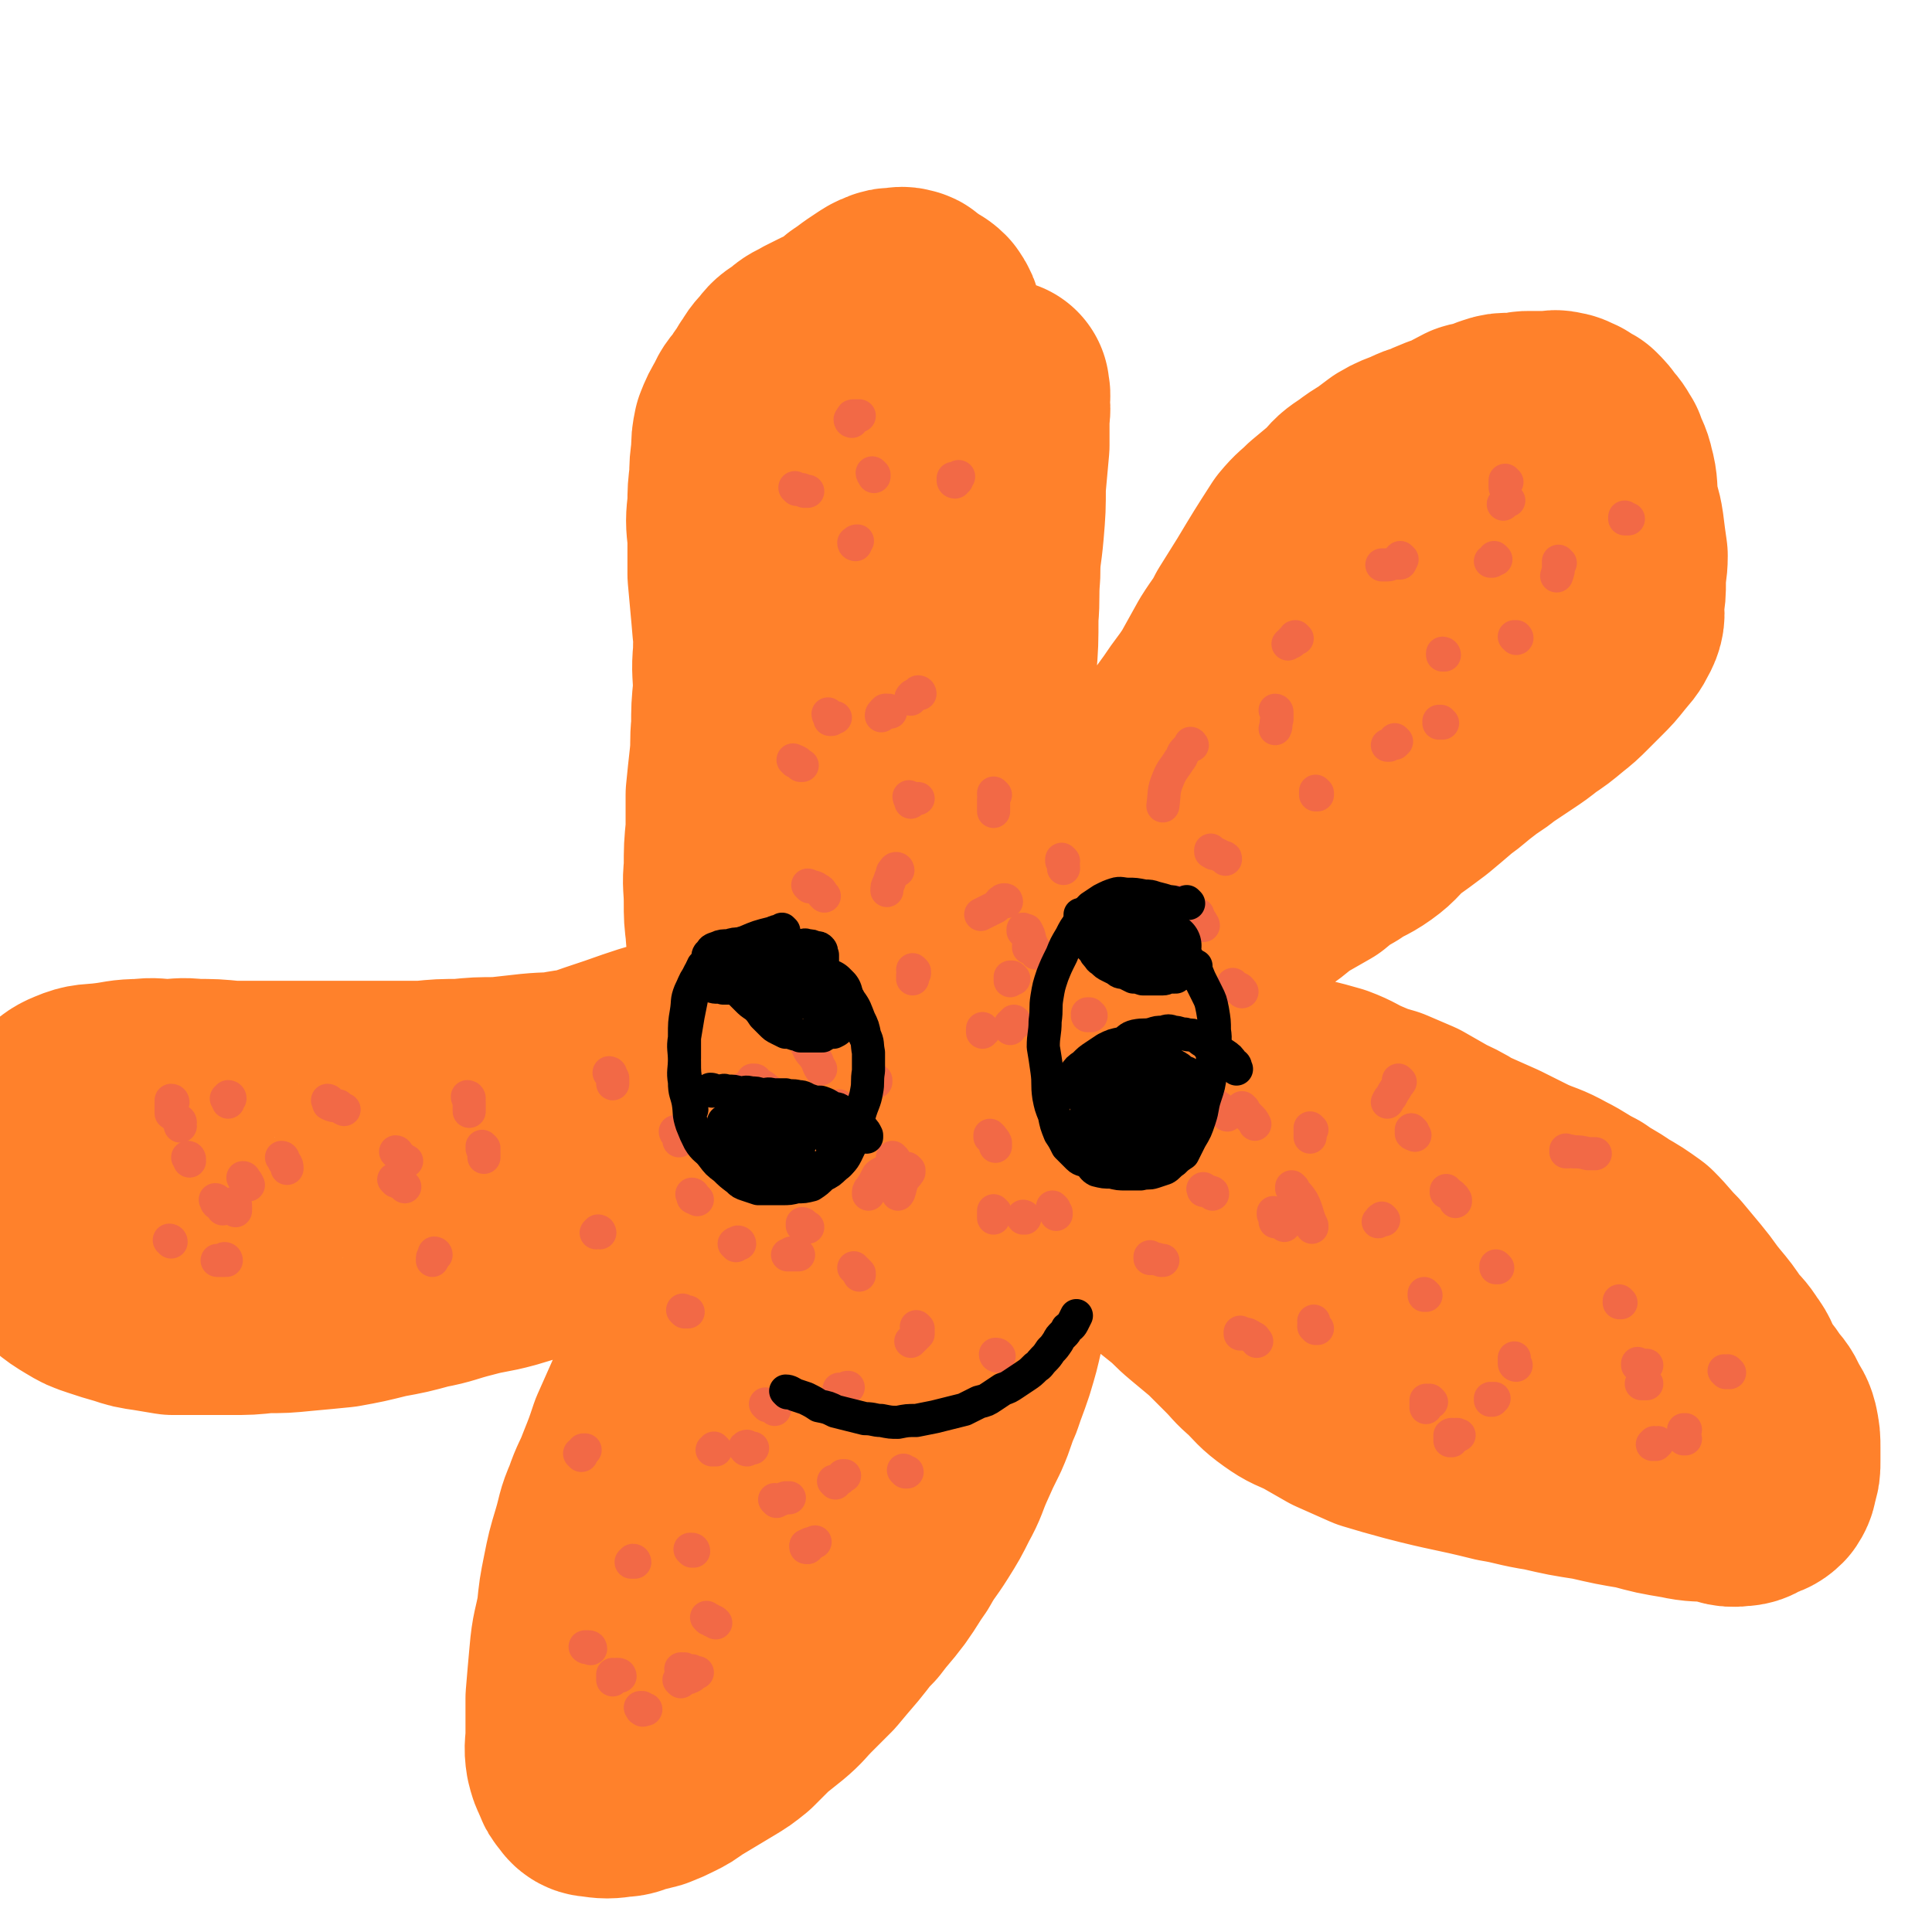 <svg viewBox='0 0 1050 1050' version='1.1' xmlns='http://www.w3.org/2000/svg' xmlns:xlink='http://www.w3.org/1999/xlink'><g fill='none' stroke='#FF812B' stroke-width='120' stroke-linecap='round' stroke-linejoin='round'><path d='M414,550c0,0 -1,-1 -1,-1 0,0 0,1 0,1 -1,0 -1,0 -2,0 0,-1 0,-1 0,-2 -1,-1 -2,-1 -3,-3 -2,-5 -2,-5 -3,-10 -1,-4 -1,-4 -1,-8 -1,-5 -1,-5 -2,-9 -1,-6 -2,-6 -2,-12 -1,-8 -1,-8 -1,-16 0,-9 -1,-9 0,-18 0,-11 0,-11 1,-21 0,-10 0,-10 0,-19 1,-10 1,-10 2,-19 1,-9 0,-9 1,-18 0,-10 0,-10 1,-20 0,-10 -1,-10 0,-20 0,-12 1,-12 3,-23 1,-10 1,-10 3,-21 1,-9 1,-10 3,-19 2,-9 3,-9 5,-18 2,-7 1,-7 3,-15 2,-7 3,-7 5,-14 2,-6 2,-6 4,-12 2,-5 2,-5 5,-11 3,-6 3,-6 6,-11 3,-5 4,-5 6,-10 3,-5 2,-6 5,-11 3,-5 3,-4 6,-9 4,-3 3,-3 7,-7 3,-2 3,-2 7,-5 3,-2 3,-2 6,-4 2,-1 1,-1 4,-2 2,-1 2,-1 5,-1 2,0 3,-1 5,0 2,0 1,1 3,2 2,1 2,1 4,3 2,1 3,1 5,3 2,3 2,3 3,7 1,3 0,3 0,6 -1,5 -1,5 -1,9 0,4 0,5 0,9 -2,6 -3,6 -4,11 -2,6 -2,6 -4,12 -2,6 -2,6 -4,13 -3,7 -3,7 -5,15 -3,8 -2,9 -4,17 -3,9 -3,9 -5,17 -3,9 -2,9 -5,17 -3,8 -4,8 -6,16 -3,7 -2,7 -4,14 -2,8 -2,8 -4,16 -2,6 -2,6 -4,13 -1,6 -1,6 -3,13 -2,8 -2,8 -3,16 -2,9 -2,9 -3,18 -2,9 -1,9 -3,18 -1,8 -2,8 -3,16 -2,8 -2,8 -3,16 -1,8 -1,8 -2,15 -1,6 -1,6 -1,12 -1,7 -1,7 -2,14 -1,5 -1,5 -2,10 0,6 0,6 0,11 -1,5 0,5 0,10 -1,5 -2,5 -2,9 0,3 1,3 1,7 -1,4 -1,4 -1,8 -1,2 0,2 0,5 0,2 0,2 0,4 0,1 0,1 0,1 0,1 0,1 0,1 0,0 0,0 0,0 0,-2 0,-2 0,-3 -1,-3 -1,-3 -1,-7 -1,-5 0,-5 0,-9 -1,-12 -2,-12 -3,-23 -1,-8 -1,-8 -3,-15 -1,-10 -1,-10 -3,-21 -2,-10 -2,-10 -3,-21 -1,-11 -1,-11 -2,-22 0,-11 0,-11 -1,-23 -1,-10 -1,-10 -2,-21 -1,-10 -1,-10 -3,-20 -2,-12 -2,-12 -3,-23 -2,-12 -2,-12 -3,-24 -1,-11 -1,-11 -2,-22 0,-10 0,-10 0,-20 -1,-9 -1,-9 0,-18 0,-7 0,-7 1,-15 0,-6 0,-6 1,-13 0,-6 0,-6 1,-11 2,-5 2,-5 5,-10 2,-5 3,-5 6,-9 2,-4 3,-4 5,-8 3,-4 2,-4 6,-8 3,-4 3,-4 8,-7 4,-4 4,-3 9,-6 4,-2 4,-2 8,-4 5,-2 5,-2 9,-3 4,-1 4,-1 8,-1 4,0 5,0 9,1 3,1 3,2 7,4 4,3 4,3 8,6 4,3 5,2 8,6 4,5 4,5 6,10 2,6 1,7 2,13 1,7 1,7 2,15 1,12 1,12 2,23 1,12 0,12 1,23 1,11 1,11 2,21 1,10 1,10 1,20 0,10 -1,10 -1,20 -1,10 -1,10 -2,19 -1,11 0,11 -1,22 0,11 0,11 0,22 -1,10 -1,10 -2,21 -1,10 0,10 0,21 -1,9 -2,9 -2,18 -1,9 0,9 0,17 -1,8 -1,8 -2,15 0,8 0,8 1,15 0,7 0,7 0,13 0,6 0,6 0,12 0,7 0,7 0,14 0,5 0,5 0,11 0,5 0,5 0,10 0,4 -1,4 0,7 0,3 0,3 0,5 0,2 0,2 1,3 0,1 0,0 1,0 0,-3 0,-3 0,-6 1,-4 2,-4 3,-9 1,-9 1,-9 2,-17 0,-10 0,-10 1,-20 1,-13 1,-13 2,-26 1,-14 1,-14 3,-28 1,-12 1,-12 2,-25 2,-24 2,-24 4,-48 1,-14 1,-14 2,-28 1,-15 1,-15 2,-31 1,-13 2,-13 3,-26 1,-13 0,-13 1,-25 1,-10 1,-10 2,-20 1,-9 1,-9 3,-17 1,-8 0,-8 1,-15 1,-6 1,-6 2,-12 0,-4 0,-5 1,-9 0,-4 0,-4 0,-7 1,-3 0,-3 0,-5 0,-1 0,0 0,0 0,0 0,0 0,0 0,2 0,2 0,4 0,5 1,5 0,10 0,8 0,8 0,16 -1,11 -1,11 -2,22 0,12 0,12 -1,24 -1,12 -2,12 -2,24 -1,12 0,12 -1,23 0,14 0,14 -1,27 0,14 -1,14 -1,28 -1,14 0,14 -1,27 -1,12 -1,12 -2,24 -1,10 0,10 -1,21 -1,9 -2,9 -3,18 0,8 1,8 -1,16 0,7 -1,7 -2,13 -2,6 -2,6 -3,12 -2,6 -2,6 -3,12 -1,5 -1,5 -1,11 -1,5 -1,5 -2,11 -1,5 -1,5 -2,11 0,4 0,4 0,9 -1,3 0,4 0,7 0,4 0,4 0,7 0,2 0,2 0,4 0,1 0,1 0,2 0,1 -1,2 0,2 0,0 0,0 1,0 1,-2 1,-2 3,-4 3,-3 3,-2 6,-6 4,-5 3,-6 7,-11 4,-6 4,-6 9,-12 6,-8 6,-8 11,-15 6,-8 6,-8 11,-15 6,-9 7,-9 12,-18 6,-11 5,-12 11,-24 7,-11 7,-11 13,-23 7,-11 7,-11 14,-22 6,-10 6,-11 13,-21 6,-9 6,-9 12,-18 6,-8 6,-9 12,-17 6,-9 6,-8 12,-17 5,-9 5,-9 10,-18 5,-8 6,-8 10,-16 5,-8 5,-8 10,-16 9,-15 9,-15 18,-29 5,-6 5,-5 10,-10 6,-5 6,-5 12,-10 4,-5 4,-5 10,-9 4,-3 4,-3 9,-6 4,-3 4,-3 8,-6 5,-3 6,-3 11,-5 4,-2 4,-2 8,-3 4,-2 4,-2 9,-4 4,-1 4,-1 8,-3 3,-2 3,-2 7,-4 3,-1 3,0 6,-1 4,-2 4,-2 7,-3 3,-1 3,-1 7,-1 2,0 2,0 5,0 3,-1 3,-1 5,-1 3,0 3,0 6,0 3,0 3,0 5,0 3,0 3,-1 5,0 3,0 3,1 6,2 3,2 3,2 5,3 3,3 3,3 5,6 3,3 3,4 5,7 2,6 3,6 4,11 2,7 1,8 2,15 1,7 2,7 3,14 1,8 1,8 2,15 0,7 -1,7 -1,14 0,6 0,6 -1,12 0,5 1,6 -1,10 -3,6 -3,5 -7,10 -4,5 -4,5 -8,9 -4,4 -4,4 -8,8 -4,4 -4,4 -9,8 -6,5 -6,5 -12,9 -5,4 -5,4 -11,8 -6,4 -6,4 -12,8 -6,5 -6,4 -11,8 -8,6 -7,6 -14,11 -7,6 -7,6 -13,11 -8,6 -8,6 -15,11 -7,6 -6,7 -13,12 -7,5 -8,4 -15,9 -7,4 -7,4 -13,9 -7,4 -7,4 -14,8 -6,4 -6,5 -12,9 -6,3 -7,3 -13,6 -6,4 -6,4 -12,7 -7,4 -7,4 -13,8 -6,3 -6,3 -12,6 -5,3 -6,2 -11,5 -6,3 -6,3 -11,6 -5,3 -5,2 -9,5 -4,1 -4,2 -9,3 -4,3 -5,2 -9,4 -4,2 -4,3 -7,5 -4,2 -5,2 -9,4 -3,1 -3,2 -7,3 -3,2 -3,1 -6,3 -3,1 -2,1 -5,3 -2,2 -2,1 -5,3 -1,1 0,2 -2,3 -1,1 -1,0 -2,1 -1,1 -1,1 -2,2 0,0 0,0 -1,0 0,0 0,0 -1,1 0,0 0,0 0,0 1,0 0,-1 0,-1 0,0 0,0 0,1 0,0 0,0 0,0 1,0 0,-1 0,-1 0,0 0,0 0,1 0,0 0,0 0,0 3,0 3,0 6,1 3,0 3,0 6,1 3,0 3,0 6,1 5,1 5,1 10,2 6,1 6,1 12,1 8,1 8,1 16,2 8,1 8,1 16,2 8,1 8,1 17,1 8,1 8,1 16,2 8,1 7,3 15,4 7,2 8,1 15,2 8,2 7,3 15,5 7,2 8,1 15,3 8,2 8,2 15,4 8,3 8,4 15,7 7,3 7,3 14,5 7,3 7,3 14,6 7,4 7,4 14,8 6,3 7,3 13,7 9,4 9,4 18,8 8,4 8,4 16,8 9,4 9,3 18,8 8,4 8,5 16,9 7,5 7,4 14,9 7,4 7,4 14,9 6,6 6,7 12,13 5,6 5,6 10,12 5,6 5,7 10,13 5,6 5,6 9,12 4,5 5,5 8,10 4,5 3,6 6,11 3,5 4,5 7,10 3,4 4,4 6,9 2,4 3,4 4,8 1,5 1,5 1,10 0,4 0,4 0,7 0,4 0,4 -1,7 -1,3 0,3 -2,6 -2,2 -3,2 -6,3 -4,2 -4,3 -8,3 -6,1 -6,-1 -13,-2 -9,-1 -9,0 -18,-2 -12,-2 -12,-2 -23,-5 -12,-2 -12,-2 -25,-5 -13,-2 -13,-2 -26,-5 -13,-2 -13,-3 -25,-5 -24,-6 -24,-5 -47,-11 -11,-3 -11,-3 -21,-6 -9,-4 -9,-4 -18,-8 -7,-4 -7,-4 -14,-8 -8,-4 -8,-3 -15,-8 -7,-5 -7,-6 -13,-12 -6,-5 -5,-5 -11,-11 -5,-5 -5,-5 -11,-11 -6,-5 -6,-5 -12,-10 -6,-5 -5,-5 -11,-10 -5,-4 -5,-4 -10,-8 -5,-5 -4,-5 -9,-10 -4,-4 -5,-4 -9,-8 -4,-4 -4,-4 -8,-8 -4,-5 -4,-4 -8,-9 -4,-4 -4,-4 -7,-9 -4,-4 -4,-4 -6,-9 -3,-4 -3,-4 -5,-8 -3,-4 -2,-4 -5,-8 -1,-3 -2,-3 -4,-6 -2,-3 -1,-4 -3,-7 -2,-2 -2,-1 -4,-3 0,-1 0,-2 -1,-3 -1,-1 -1,-1 -2,-2 0,0 0,0 -1,0 0,-1 0,-1 -1,0 0,0 -1,0 -1,1 0,1 0,1 0,3 1,3 0,3 0,6 0,4 1,5 0,8 0,5 0,5 -1,10 0,6 0,6 -1,13 -1,5 -2,5 -3,11 -1,8 -1,8 -2,15 -1,10 -1,10 -3,19 -2,9 -2,9 -3,18 -2,10 -2,10 -5,21 -2,9 -2,9 -5,19 -3,9 -3,8 -6,17 -4,9 -3,9 -7,18 -4,8 -4,8 -8,17 -4,9 -3,9 -8,18 -4,8 -4,8 -9,16 -5,8 -6,8 -11,17 -5,7 -5,8 -10,15 -6,8 -6,7 -12,15 -6,6 -6,7 -11,13 -6,7 -6,7 -11,13 -5,5 -5,5 -11,11 -5,5 -5,6 -11,11 -5,4 -5,4 -10,8 -5,5 -5,5 -10,10 -5,4 -5,4 -10,7 -5,3 -5,3 -10,6 -5,3 -5,3 -10,6 -4,3 -4,3 -8,5 -4,2 -4,2 -9,4 -4,1 -4,1 -8,2 -4,1 -4,2 -8,2 -7,1 -7,1 -14,0 -2,0 -3,-1 -4,-3 -2,-2 -2,-2 -3,-5 -2,-4 -2,-4 -3,-8 -1,-6 0,-6 0,-13 0,-9 0,-9 0,-19 1,-12 1,-12 2,-23 1,-12 2,-12 4,-23 1,-10 1,-10 3,-20 2,-10 2,-10 5,-20 3,-10 2,-10 6,-19 3,-9 4,-9 7,-17 4,-10 4,-10 7,-19 4,-9 4,-9 8,-18 4,-9 4,-9 7,-17 4,-8 3,-9 7,-16 4,-8 5,-7 9,-14 5,-7 5,-7 9,-14 5,-6 4,-7 9,-13 4,-6 4,-6 8,-11 5,-5 5,-5 9,-10 5,-5 6,-5 10,-10 5,-5 5,-6 9,-11 5,-5 5,-5 10,-10 4,-5 5,-4 9,-9 5,-4 5,-4 9,-9 4,-4 4,-4 8,-9 3,-4 2,-4 5,-8 2,-2 3,-2 5,-4 2,-2 2,-2 4,-4 2,-2 2,-3 4,-5 1,-1 1,-1 3,-2 1,0 1,-1 1,-1 1,-1 1,-1 2,-2 0,0 0,0 0,0 0,0 0,0 0,0 -1,0 0,0 0,0 0,1 0,1 0,2 0,0 0,0 0,0 -1,2 0,2 -1,3 -1,3 -1,3 -3,5 -2,3 -2,3 -3,5 -2,3 -2,3 -4,6 -3,2 -3,2 -5,5 -3,2 -3,2 -5,5 -3,2 -3,2 -6,4 -2,2 -2,2 -4,3 -3,2 -3,2 -5,4 -1,1 0,1 -2,2 -1,1 -1,1 -3,2 -1,0 -1,0 -1,1 -1,0 -1,0 -2,1 -1,0 -1,0 -2,1 0,0 0,1 0,1 -1,0 -1,0 -2,0 0,0 0,0 0,0 0,0 0,0 0,0 -3,0 -3,0 -5,1 -2,0 -2,0 -4,1 -3,1 -3,1 -6,2 -4,1 -4,1 -8,3 -4,2 -4,2 -9,3 -6,3 -6,2 -12,5 -7,2 -7,3 -13,5 -7,3 -7,3 -13,5 -8,2 -8,2 -16,4 -10,2 -10,2 -20,4 -11,3 -11,3 -21,5 -11,3 -11,2 -22,5 -10,3 -10,3 -20,6 -11,3 -11,2 -22,5 -12,3 -12,4 -23,6 -11,3 -11,3 -22,5 -12,3 -12,3 -23,5 -10,1 -10,1 -21,2 -10,1 -10,1 -20,1 -9,1 -9,1 -19,1 -8,0 -8,0 -17,0 -7,0 -7,0 -14,0 -6,-1 -6,-1 -12,-2 -7,-1 -7,-1 -13,-3 -7,-2 -7,-2 -13,-4 -6,-2 -6,-2 -11,-5 -5,-3 -5,-3 -10,-7 -4,-3 -4,-3 -7,-7 -2,-4 -1,-5 -3,-9 -2,-4 -4,-4 -5,-8 -1,-5 -1,-5 -1,-10 0,-5 0,-5 0,-9 0,-4 0,-4 0,-8 0,-5 -1,-5 0,-9 1,-5 1,-5 3,-10 2,-4 3,-3 5,-7 3,-4 3,-4 6,-8 4,-3 4,-4 9,-6 7,-3 8,-2 16,-3 9,-1 9,-2 19,-2 7,-1 7,0 14,0 7,0 7,-1 15,0 10,0 10,0 20,1 10,0 10,0 21,0 12,0 12,0 23,0 10,0 10,0 20,0 10,0 10,0 19,0 10,0 10,0 21,0 10,-1 10,-1 20,-1 10,-1 10,-1 21,-1 9,-1 9,-1 18,-2 10,-1 10,0 20,-2 8,-1 8,-1 17,-2 9,-1 9,-1 19,-2 9,-1 9,-1 19,-3 9,-1 9,-1 18,-3 8,-2 8,-2 17,-3 8,-2 8,-1 17,-3 6,-1 6,-1 13,-2 5,-2 5,-2 10,-4 8,-1 8,-1 16,-2 3,-1 3,0 5,-1 2,0 2,-1 4,-1 1,-1 1,0 2,0 1,0 1,0 2,0 1,0 1,0 2,0 0,-1 0,-1 1,-1 0,0 0,0 0,0 0,0 0,-1 -1,-1 0,0 0,0 0,1 0,0 0,0 0,0 -4,0 -4,0 -8,0 -2,0 -2,-1 -5,0 -3,0 -3,0 -6,1 -4,0 -4,0 -8,1 -5,1 -5,1 -10,2 -5,1 -5,2 -10,3 -7,2 -7,1 -13,2 -8,2 -8,2 -15,4 -8,2 -8,2 -16,4 -10,2 -10,1 -20,3 -11,3 -11,3 -22,6 -12,2 -12,2 -23,5 -12,3 -12,3 -23,6 -11,3 -10,4 -21,7 -9,3 -9,3 -19,6 -8,3 -8,3 -17,6 -6,3 -5,4 -11,6 -4,2 -4,2 -8,3 -3,1 -3,1 -6,2 0,0 -1,1 0,1 1,0 2,0 3,0 6,-1 6,-1 11,-3 8,-3 9,-3 17,-6 14,-6 13,-7 27,-13 17,-8 17,-7 34,-14 18,-7 18,-7 36,-13 17,-6 17,-6 35,-11 14,-4 14,-3 29,-7 12,-2 12,-3 24,-5 8,-1 8,-1 17,-1 5,0 6,-1 11,0 4,2 5,2 8,6 2,4 2,4 2,9 1,7 0,7 -1,14 -1,9 -1,9 -3,18 -3,11 -4,11 -8,23 -6,15 -7,15 -13,30 -6,16 -6,16 -13,32 -7,15 -7,15 -14,30 -7,16 -7,16 -14,32 -7,18 -6,18 -13,35 -6,16 -6,16 -11,32 -5,13 -5,13 -10,26 -4,11 -4,11 -8,22 -3,7 -2,7 -4,14 -2,3 -2,5 -4,7 0,0 -1,-1 0,-2 3,-8 3,-9 7,-16 17,-27 18,-27 36,-53 12,-19 11,-19 24,-38 12,-18 12,-17 25,-35 12,-17 13,-17 25,-33 11,-14 11,-14 22,-28 8,-11 8,-11 17,-22 6,-8 5,-8 12,-15 3,-4 2,-5 6,-8 1,-1 2,-1 3,0 0,3 1,4 0,6 -5,8 -7,7 -12,15 -10,13 -9,13 -18,27 -9,16 -8,16 -18,32 -11,18 -12,17 -23,35 -11,19 -11,19 -22,38 -11,18 -10,18 -21,36 -8,14 -9,14 -17,28 -7,12 -7,12 -13,24 -5,8 -5,8 -10,16 -3,5 -3,6 -6,10 0,0 -1,-1 -1,-1 0,-8 0,-8 2,-16 2,-11 2,-12 6,-23 5,-16 7,-16 13,-32 7,-19 7,-19 13,-39 6,-21 6,-21 13,-41 6,-21 7,-21 13,-41 7,-20 6,-20 13,-39 6,-17 5,-17 12,-34 5,-14 5,-14 10,-27 5,-10 5,-10 10,-20 4,-7 4,-8 9,-14 5,-5 6,-5 12,-8 6,-3 7,-3 13,-4 7,-1 7,-2 13,0 10,1 10,2 20,6 11,4 11,5 21,11 13,6 13,6 25,13 12,6 12,7 24,13 13,7 13,7 25,13 13,7 13,7 25,14 14,7 14,6 28,13 15,9 15,8 30,18 16,10 15,11 31,21 17,11 18,10 35,20 15,8 15,9 30,17 12,6 13,5 25,12 8,4 8,5 16,10 6,4 6,4 13,8 4,2 5,3 9,5 0,0 -1,0 -1,0 -3,-2 -4,-2 -7,-4 -4,-3 -4,-3 -8,-6 -8,-6 -8,-6 -15,-10 -8,-6 -8,-5 -16,-11 -9,-5 -8,-6 -17,-11 -9,-6 -9,-5 -19,-11 -9,-5 -9,-5 -18,-11 -9,-5 -8,-5 -17,-9 -8,-4 -8,-4 -17,-7 -5,-3 -5,-3 -11,-5 -4,-2 -4,-2 -8,-4 -3,0 -3,0 -5,0 -2,-1 -3,-1 -3,0 0,0 1,1 2,2 3,4 4,3 6,7 7,8 6,8 13,16 7,8 8,8 15,16 6,7 6,7 12,14 5,5 6,4 11,9 3,4 3,4 6,7 2,2 2,2 4,4 0,0 0,0 0,0 -5,-5 -5,-5 -10,-9 -6,-6 -6,-6 -12,-12 -9,-7 -9,-7 -18,-15 -9,-7 -9,-7 -18,-15 -8,-8 -8,-8 -16,-16 -10,-10 -11,-9 -19,-20 -9,-11 -9,-12 -16,-25 -7,-13 -8,-13 -13,-27 -5,-13 -4,-14 -7,-27 -3,-16 -5,-16 -6,-32 -1,-18 0,-18 2,-35 2,-16 2,-16 6,-32 4,-16 5,-15 11,-31 5,-13 5,-14 12,-27 6,-12 7,-12 16,-23 8,-12 8,-12 17,-23 9,-11 9,-12 18,-23 9,-10 10,-9 19,-19 7,-7 7,-8 15,-15 7,-6 8,-5 15,-10 5,-4 4,-5 9,-8 4,-3 4,-2 8,-4 4,-1 4,-1 8,-2 2,0 3,-1 5,0 1,0 1,1 1,3 1,3 1,3 0,6 0,4 0,4 -2,8 -4,7 -4,7 -8,13 -6,8 -6,8 -13,15 -9,8 -10,8 -18,16 -12,11 -12,11 -23,22 -12,12 -11,13 -23,26 -12,13 -12,13 -24,26 -12,14 -12,15 -24,29 -11,13 -11,13 -22,25 -10,12 -10,11 -20,23 -7,8 -7,8 -14,16 -5,5 -6,5 -10,10 -4,4 -4,4 -7,8 0,1 -1,3 -1,3 2,-1 3,-2 5,-4 6,-5 6,-4 12,-9 10,-9 10,-9 19,-19 13,-14 12,-15 25,-29 13,-15 13,-15 26,-30 14,-15 15,-15 29,-30 24,-27 24,-27 48,-54 8,-10 8,-10 17,-20 6,-7 5,-7 12,-13 4,-5 5,-5 10,-9 2,-2 3,-2 5,-4 '/></g>
<g fill='none' stroke='#F26946' stroke-width='18' stroke-linecap='round' stroke-linejoin='round'><path d='M463,229c0,0 -1,-1 -1,-1 0,0 0,1 1,1 0,-1 -1,-1 0,-2 0,-1 0,-1 1,-1 0,0 0,0 1,0 1,0 1,0 2,0 '/><path d='M465,296c0,0 -1,-1 -1,-1 0,0 0,1 1,1 0,0 -1,-1 0,-1 0,-1 0,-1 1,-1 '/><path d='M482,387c0,0 0,-1 -1,-1 0,0 0,0 0,1 -1,0 -1,0 -1,0 -1,1 0,1 0,1 -1,0 -1,0 -1,1 '/><path d='M519,262c0,0 -1,0 -1,-1 0,0 1,0 2,0 0,-1 1,-2 1,-2 0,0 -2,1 -3,1 '/><path d='M433,266c0,0 -1,-1 -1,-1 0,0 1,1 2,1 0,0 0,0 1,0 1,0 1,0 2,1 1,0 1,0 2,0 '/><path d='M451,389c0,0 -1,-1 -1,-1 0,0 0,1 1,2 0,0 0,0 0,0 0,0 0,0 0,1 0,0 0,0 1,0 1,-1 0,-1 1,-1 0,0 1,0 1,0 '/><path d='M484,387c0,0 -1,-1 -1,-1 0,0 0,0 1,1 0,0 0,0 0,0 -1,-1 -1,-1 -2,-1 0,0 0,0 0,0 '/><path d='M475,258c0,0 -1,-1 -1,-1 0,0 0,1 1,1 0,0 0,0 0,0 0,0 0,0 0,1 0,0 0,0 0,0 '/><path d='M500,377c0,0 -1,-1 -1,-1 0,0 0,0 1,1 0,0 0,0 0,0 0,0 0,-1 -1,-1 -1,1 -1,1 -3,2 -1,1 -1,1 -1,2 '/><path d='M432,414c0,0 -1,-1 -1,-1 0,0 0,0 1,1 0,0 0,0 0,0 0,0 0,-1 1,0 1,0 1,1 2,2 1,0 1,0 1,0 '/><path d='M495,434c0,0 -1,-1 -1,-1 0,0 0,1 1,2 0,0 0,0 0,1 0,0 0,0 0,0 1,-1 1,-1 2,-2 1,0 1,0 2,0 '/><path d='M541,432c0,0 -1,-1 -1,-1 0,0 0,0 0,1 1,1 0,1 0,2 0,1 0,1 0,2 0,1 0,1 0,3 0,1 0,1 0,2 '/><path d='M488,473c0,0 0,-1 -1,-1 -1,0 -1,1 -2,2 0,0 0,0 0,1 -1,2 -1,2 -2,5 -1,2 -1,2 -1,4 '/><path d='M433,530c0,0 -1,-1 -1,-1 0,0 0,0 1,1 0,0 0,0 0,0 0,0 -1,-1 -1,-1 1,1 2,2 4,3 0,0 0,0 1,1 '/><path d='M440,482c0,0 -1,-1 -1,-1 0,0 1,0 1,1 0,0 0,0 1,0 1,0 2,0 3,1 2,1 2,1 3,3 0,0 0,0 1,1 '/><path d='M819,262c0,0 -1,-1 -1,-1 0,0 0,1 0,1 0,0 0,0 0,0 1,0 0,-1 0,-1 0,1 0,2 0,4 '/><path d='M813,304c0,0 -1,-1 -1,-1 0,0 0,1 0,1 0,0 0,0 -1,1 0,0 0,0 -1,0 '/><path d='M705,347c0,0 -1,-1 -1,-1 -1,0 0,1 -1,2 0,0 0,0 0,0 0,0 0,0 -1,0 0,0 0,0 0,1 -1,0 -1,0 -2,1 '/><path d='M648,405c0,0 -1,-1 -1,-1 0,0 1,0 0,1 -1,1 -1,1 -3,3 -2,2 -1,3 -3,5 -3,5 -4,5 -6,10 -3,7 -2,8 -3,15 '/><path d='M552,556c0,0 -1,-1 -1,-1 0,0 1,0 0,1 0,0 0,0 -1,0 0,1 0,1 -1,1 0,0 0,0 0,0 0,1 0,1 0,2 0,0 0,0 0,0 '/><path d='M551,532c0,0 -1,-1 -1,-1 0,0 0,1 0,1 0,0 0,0 -1,0 0,0 0,0 0,0 1,0 0,-1 0,-1 0,0 0,1 0,2 '/><path d='M659,463c0,0 -1,-1 -1,-1 0,0 0,0 0,1 0,0 0,0 0,0 2,1 1,1 3,1 2,1 2,1 4,2 1,0 1,0 1,1 '/><path d='M716,431c0,0 -1,-1 -1,-1 0,0 0,0 0,1 0,0 0,0 0,0 1,0 1,1 1,1 0,0 0,0 -1,0 0,0 0,0 0,0 '/><path d='M759,403c0,0 -1,-1 -1,-1 0,0 0,0 0,1 0,0 0,0 0,0 0,0 0,0 0,1 0,0 0,0 0,0 -2,0 -2,0 -3,1 -1,0 -1,0 -1,0 '/><path d='M824,347c0,0 -1,-1 -1,-1 0,0 0,0 1,1 0,0 0,0 0,0 1,0 0,-1 0,-1 0,0 0,0 0,1 0,0 0,0 0,0 '/><path d='M884,282c0,0 -1,-1 -1,-1 0,0 0,1 0,1 0,0 0,0 0,0 1,0 1,0 1,0 1,0 1,0 1,0 '/><path d='M820,272c0,0 -1,-1 -1,-1 0,0 0,1 0,1 0,0 0,0 0,0 1,0 0,-1 0,-1 -1,1 -1,2 -2,3 '/><path d='M761,306c0,0 -1,-1 -1,-1 0,0 0,1 0,1 0,0 0,0 -1,0 0,0 0,0 0,0 -3,0 -3,1 -5,1 -2,0 -2,0 -3,0 '/><path d='M694,387c0,0 -1,-1 -1,-1 0,0 1,0 1,1 0,0 0,0 0,0 0,2 0,2 0,4 -1,2 0,3 -1,5 '/><path d='M547,490c0,0 0,-1 -1,-1 -1,0 -1,0 -2,1 -1,0 0,1 -1,1 -1,1 -1,1 -2,2 -4,2 -4,2 -8,4 '/><path d='M497,528c0,0 -1,-1 -1,-1 0,0 0,0 1,1 0,0 0,0 0,1 -1,1 -1,1 -1,1 0,1 0,2 0,2 '/><path d='M762,304c0,0 -1,-1 -1,-1 0,0 0,1 0,1 0,0 0,0 0,0 1,0 0,-1 0,-1 0,0 0,1 0,1 0,0 0,0 0,0 '/><path d='M848,306c0,0 -1,-1 -1,-1 0,0 0,1 0,1 0,1 0,1 0,2 0,2 0,2 -1,5 0,0 0,0 0,0 '/><path d='M557,506c0,0 -1,-1 -1,-1 0,0 0,0 0,1 0,0 0,0 0,0 1,0 2,-1 2,0 2,3 1,4 3,8 '/><path d='M612,571c0,0 -1,-1 -1,-1 0,0 0,1 0,1 1,1 0,1 0,1 0,2 0,2 0,4 0,2 0,2 0,4 '/><path d='M698,662c0,0 -1,-1 -1,-1 0,0 0,0 0,1 0,0 0,0 0,1 1,0 2,-1 2,0 0,1 -1,1 -1,3 0,0 0,0 0,0 '/><path d='M646,493c0,0 -1,-1 -1,-1 0,0 0,0 0,1 0,0 0,0 0,0 2,1 2,1 3,2 2,3 2,3 5,6 0,1 1,1 1,2 '/><path d='M703,646c0,0 -1,-1 -1,-1 0,0 0,0 0,1 0,0 0,0 0,0 1,1 1,1 2,2 2,2 2,2 4,5 3,6 2,7 5,13 0,0 0,0 0,1 '/><path d='M778,762c0,0 -1,-1 -1,-1 -1,0 -1,0 -1,1 0,0 0,0 0,0 0,-1 0,-1 -1,-1 0,0 0,0 0,1 0,1 0,1 0,3 '/><path d='M789,783c0,0 -1,-1 -1,-1 0,0 0,1 0,1 0,-1 0,-1 0,-1 0,-1 0,-2 0,-2 1,-1 2,0 3,0 1,-1 1,0 2,0 '/><path d='M894,752c-1,0 -1,-1 -1,-1 0,0 0,0 0,1 0,0 0,0 -1,0 0,0 0,0 0,0 1,0 1,0 3,0 0,0 0,0 0,0 '/><path d='M881,708c0,0 -1,-1 -1,-1 0,0 0,0 0,1 0,0 0,0 0,0 1,0 0,-1 0,-1 0,0 0,0 0,1 '/><path d='M768,615c0,0 -1,-1 -1,-1 0,0 0,0 0,1 0,0 0,0 0,0 0,0 0,1 0,1 1,1 1,0 2,1 '/><path d='M900,785c-1,0 -1,-1 -1,-1 0,0 0,0 0,1 0,0 0,0 -1,0 0,0 0,0 0,0 1,0 1,0 1,0 1,-1 2,-1 2,-1 '/><path d='M940,746c-1,0 -1,-1 -1,-1 -1,0 -1,0 -1,1 0,0 0,0 0,0 0,0 0,-1 -1,-1 0,0 1,0 1,1 '/><path d='M814,689c0,0 -1,-1 -1,-1 0,0 0,0 0,1 0,0 0,0 0,0 1,0 0,-1 0,-1 0,0 0,0 0,1 '/><path d='M775,704c0,0 -1,-1 -1,-1 0,0 0,0 0,1 0,0 0,0 0,0 1,0 0,-1 0,-1 0,0 0,0 0,1 0,0 0,0 0,0 1,0 0,-1 0,-1 '/><path d='M716,722c0,0 -1,-1 -1,-1 0,0 0,1 0,1 0,-1 0,-1 -1,-1 0,0 0,0 0,0 1,0 0,-1 0,-1 0,0 0,1 0,1 1,-1 0,-2 0,-3 '/><path d='M787,648c0,0 -1,-1 -1,-1 0,0 0,0 0,1 0,0 0,0 0,0 1,0 1,1 2,1 1,1 1,0 1,1 2,1 1,1 2,2 0,1 0,1 0,1 '/><path d='M761,588c0,0 -1,-1 -1,-1 0,0 0,0 0,1 0,0 1,1 0,1 -2,4 -2,3 -4,7 -1,1 -1,1 -2,3 '/><path d='M693,660c0,0 -1,-1 -1,-1 0,0 0,0 0,1 0,0 0,0 0,0 1,0 1,-1 1,0 1,0 0,0 0,1 0,1 0,2 0,3 '/><path d='M655,647c0,0 -1,-1 -1,-1 0,0 0,0 0,1 0,0 0,0 0,0 1,0 -1,-1 0,-1 1,1 2,1 4,2 1,0 1,0 1,1 '/><path d='M593,552c0,0 -1,-1 -1,-1 0,0 0,0 -1,1 0,0 0,0 0,0 1,0 0,-1 0,-1 0,0 1,0 2,1 '/><path d='M671,536c0,0 -1,-1 -1,-1 0,0 0,1 0,1 1,1 1,0 2,1 2,0 2,1 3,2 '/><path d='M713,614c0,0 -1,-1 -1,-1 0,0 0,0 0,1 0,0 0,0 0,1 0,1 0,1 0,3 '/><path d='M611,626c0,0 -1,-1 -1,-1 0,0 0,1 -1,1 0,0 0,0 -1,0 0,0 0,0 0,0 1,0 0,-1 0,-1 '/><path d='M675,725c0,0 -1,-1 -1,-1 0,0 0,0 0,1 1,0 1,-1 2,0 2,0 2,0 5,2 1,0 1,1 2,2 '/><path d='M811,761c0,0 -1,-1 -1,-1 0,0 0,0 0,1 0,0 0,0 0,0 1,-1 1,-1 2,-1 0,0 0,0 0,0 '/><path d='M824,742c0,0 -1,0 -1,-1 0,0 0,0 0,-1 0,0 0,0 0,0 0,0 0,0 0,0 0,-1 0,-1 0,-2 '/><path d='M852,626c0,0 -1,-1 -1,-1 0,0 0,1 0,1 2,0 2,-1 4,0 4,0 4,0 8,1 2,0 2,0 4,0 '/><path d='M891,742c-1,0 -1,-1 -1,-1 0,0 0,0 0,1 0,0 0,0 0,0 2,0 2,0 3,0 1,0 1,0 2,0 '/><path d='M916,782c-1,0 -1,-1 -1,-1 0,0 0,0 0,1 0,0 0,0 0,0 0,-2 0,-2 0,-3 0,-1 0,-1 0,-2 0,0 1,0 1,0 '/><path d='M752,663c0,0 -1,-1 -1,-1 0,0 0,0 0,1 0,0 -1,-1 -1,0 0,0 0,0 -1,1 0,0 0,0 0,0 '/><path d='M486,630c0,0 -1,-1 -1,-1 0,0 0,0 1,1 0,0 0,0 0,0 0,0 -1,-1 -1,-1 0,0 0,1 1,2 0,0 0,0 0,1 '/><path d='M481,638c0,0 0,-1 -1,-1 0,0 0,0 -1,1 0,0 0,-1 0,0 -1,0 -1,0 -2,1 -2,4 -2,4 -4,7 -1,1 -1,1 -1,3 '/><path d='M372,713c0,0 -1,-1 -1,-1 0,0 0,0 1,1 0,0 0,0 0,0 0,0 -1,-1 -1,-1 0,0 0,0 1,1 0,0 0,0 0,0 1,0 1,0 2,0 '/><path d='M389,788c0,0 -1,-1 -1,-1 0,0 0,0 1,1 0,0 0,0 0,0 -1,0 -1,0 -1,0 0,0 0,0 0,0 -1,0 -1,0 -1,0 0,0 0,0 0,0 '/><path d='M345,849c0,0 0,-1 -1,-1 0,0 0,0 0,1 0,0 0,0 0,0 -1,0 -1,0 -1,0 0,0 0,0 0,0 '/><path d='M337,911c0,0 0,-1 -1,-1 0,0 0,0 -1,0 -1,1 -1,0 -2,0 0,1 0,1 0,2 0,0 0,0 0,0 0,0 0,0 0,1 '/><path d='M349,929c0,0 -1,-1 -1,-1 0,0 0,0 1,0 0,0 0,0 0,0 0,1 -1,1 0,1 0,1 1,0 2,0 0,0 0,0 0,0 '/><path d='M370,914c0,0 -1,-1 -1,-1 0,0 0,0 1,0 0,0 0,0 0,0 1,0 1,0 3,-1 1,0 1,0 3,-1 '/><path d='M439,841c0,0 -1,-1 -1,-1 0,0 0,0 1,1 0,0 0,0 0,0 0,0 -1,-1 -1,-1 0,0 0,1 1,1 2,-2 2,-2 4,-3 0,0 0,0 0,0 '/><path d='M454,806c0,0 -1,-1 -1,-1 0,0 0,0 1,1 0,0 0,0 0,0 0,0 -1,-1 -1,-1 1,0 2,0 3,-1 1,0 1,-1 2,-2 0,0 0,0 1,0 '/><path d='M499,722c0,0 -1,-1 -1,-1 0,0 0,1 1,2 0,0 0,0 0,1 0,0 0,0 0,1 -2,2 -2,2 -4,4 '/><path d='M557,662c0,0 -1,-1 -1,-1 0,0 0,0 0,1 0,0 0,0 0,0 1,0 0,-1 0,-1 0,0 1,0 1,1 '/><path d='M572,593c0,0 -1,-1 -1,-1 0,0 0,0 0,1 0,0 0,0 0,0 0,-1 0,-1 0,-1 0,2 0,2 0,3 '/><path d='M494,636c0,0 -1,-1 -1,-1 0,0 0,0 1,1 0,0 0,0 0,1 -2,3 -3,3 -4,6 -1,3 -1,5 -2,6 '/><path d='M417,764c0,0 -1,-1 -1,-1 0,0 0,0 1,1 0,0 0,0 0,0 1,0 1,0 3,1 0,0 0,0 1,1 '/><path d='M406,788c0,0 -1,0 -1,-1 0,0 0,0 1,-1 0,0 0,0 0,0 -1,0 -2,1 -1,1 0,0 1,0 2,0 1,0 1,0 2,0 '/><path d='M321,896c0,0 0,-1 -1,-1 0,0 0,0 -1,0 0,1 0,0 0,0 0,0 0,0 0,0 0,1 -1,0 -1,0 0,0 0,0 1,0 '/><path d='M316,791c0,0 -1,-1 -1,-1 0,0 0,0 1,1 0,0 0,0 0,0 0,-2 0,-2 1,-3 0,0 0,0 1,0 '/><path d='M422,816c0,0 -1,-1 -1,-1 0,0 0,0 1,1 0,0 0,0 0,0 2,-1 2,-1 5,-2 1,0 1,0 2,0 '/><path d='M439,841c0,0 -1,-1 -1,-1 0,0 1,0 1,1 -1,0 -1,0 -1,0 0,0 0,0 0,0 1,-1 1,-1 2,-2 0,0 0,0 1,0 '/><path d='M377,843c0,0 0,-1 -1,-1 0,0 0,0 0,1 0,0 0,0 0,0 0,0 -1,-1 -1,-1 0,0 0,0 1,1 '/><path d='M371,908c0,0 -1,-1 -1,-1 0,0 1,0 1,0 0,1 0,0 1,0 2,1 2,1 4,1 1,1 1,1 3,1 '/><path d='M385,880c0,0 -1,-1 -1,-1 0,0 0,0 1,1 0,0 0,0 0,0 1,0 1,0 2,1 1,0 1,0 2,1 '/><path d='M492,800c0,0 -1,-1 -1,-1 0,0 0,0 1,1 0,0 0,0 0,0 0,0 0,0 1,0 0,0 0,0 0,0 '/><path d='M542,737c0,0 -1,0 -1,-1 0,0 0,0 0,0 0,0 0,0 0,0 1,0 1,0 2,1 0,0 0,0 0,0 '/><path d='M541,659c0,0 -1,-1 -1,-1 0,0 0,0 0,1 0,0 0,0 0,0 0,0 0,0 0,1 0,1 0,1 0,2 '/><path d='M457,756c0,0 -1,0 -1,-1 0,0 0,0 1,0 0,0 0,0 0,0 1,0 1,0 2,0 1,-1 1,-1 2,-1 '/><path d='M465,690c0,0 -1,-1 -1,-1 0,0 0,0 1,1 0,0 0,0 0,0 0,0 0,0 1,1 0,0 0,0 1,1 0,0 0,0 0,1 '/><path d='M431,682c0,0 0,-1 -1,-1 0,0 0,1 0,1 -1,0 -2,0 -2,0 0,0 1,0 2,0 1,0 1,0 3,0 0,0 0,0 1,0 '/><path d='M437,666c0,0 -1,-1 -1,-1 0,0 1,0 1,1 -1,0 -1,0 -1,0 0,0 0,0 0,0 1,0 1,0 2,1 0,0 0,0 1,0 '/><path d='M475,587c0,0 -1,-1 -1,-1 0,0 0,0 1,1 0,0 0,0 0,0 0,0 0,-1 1,0 0,0 0,0 0,1 '/><path d='M535,560c0,0 -1,-1 -1,-1 0,0 0,0 0,1 0,0 0,0 0,0 1,0 0,-1 0,-1 0,0 0,1 0,2 '/><path d='M539,618c0,0 -1,-1 -1,-1 0,0 0,0 0,1 0,0 0,0 0,0 2,1 2,1 3,3 0,1 0,1 0,2 '/><path d='M573,657c0,0 -1,-1 -1,-1 0,0 0,0 0,1 1,1 1,1 2,2 0,0 0,0 0,1 '/><path d='M626,684c0,0 -1,-1 -1,-1 0,0 0,0 0,1 0,0 0,0 0,0 3,0 3,0 6,1 1,0 1,0 1,0 '/><path d='M660,600c0,0 -1,-1 -1,-1 0,0 0,0 0,1 1,0 1,0 2,1 2,1 2,1 3,3 2,1 2,1 3,2 '/><path d='M676,603c0,0 -1,-1 -1,-1 0,0 0,0 0,1 2,2 2,2 4,4 2,2 2,2 3,4 '/><path d='M642,491c0,0 -1,-1 -1,-1 0,0 0,0 0,1 0,0 0,0 0,0 2,1 2,1 4,3 3,1 3,1 6,3 '/><path d='M560,515c0,0 -1,-1 -1,-1 0,0 0,0 0,1 0,0 0,0 0,0 1,0 0,-1 0,-1 1,1 2,2 4,3 0,0 0,0 0,1 '/><path d='M578,468c0,0 -1,-1 -1,-1 0,0 0,0 0,1 0,0 0,0 0,0 1,2 1,2 1,4 '/><path d='M613,498c0,0 -1,-1 -1,-1 0,0 0,0 0,1 1,0 0,0 0,1 2,2 2,2 5,3 4,2 6,2 8,3 '/><path d='M631,517c0,0 -1,-1 -1,-1 0,0 0,0 0,1 0,0 0,0 0,0 4,0 4,0 7,0 '/><path d='M784,393c0,0 -1,-1 -1,-1 0,0 0,1 0,1 0,0 0,0 -1,0 0,0 0,0 0,0 1,0 0,-1 0,-1 '/><path d='M785,356c0,0 -1,-1 -1,-1 0,0 0,0 0,1 0,0 0,0 0,0 1,0 0,-1 0,-1 0,0 1,0 1,1 '/><path d='M128,655c0,0 -1,-1 -1,-1 0,0 1,1 1,2 0,0 0,0 0,0 0,1 0,1 0,2 '/><path d='M93,675c0,0 0,-1 -1,-1 0,0 1,0 1,1 0,0 0,0 0,0 0,0 0,-1 -1,-1 0,0 1,0 1,1 '/><path d='M98,610c0,0 0,-1 -1,-1 0,0 1,0 1,1 0,0 0,0 0,0 0,0 -1,-1 -1,-1 0,1 1,1 1,3 '/><path d='M94,599c0,0 0,-1 -1,-1 0,0 1,1 1,1 0,0 -1,-1 -1,0 0,0 0,0 0,1 0,0 0,0 0,0 0,2 0,2 0,4 0,0 0,0 0,1 '/><path d='M154,630c0,0 0,-1 -1,-1 0,0 1,0 1,1 0,0 0,0 0,0 0,1 0,1 1,2 1,1 1,2 1,3 '/><path d='M216,627c0,0 -1,-1 -1,-1 0,0 1,0 1,1 0,0 0,0 0,0 1,1 1,1 2,2 1,1 1,1 3,2 '/><path d='M263,625c0,0 -1,0 -1,-1 0,0 0,0 1,0 0,0 0,0 0,0 0,0 -1,-1 -1,-1 0,1 1,2 1,3 0,2 0,2 0,3 '/><path d='M368,616c0,0 -1,-1 -1,-1 0,0 0,1 1,1 0,0 1,0 1,1 0,1 0,1 0,2 0,1 0,1 0,1 '/><path d='M438,566c0,0 -1,-1 -1,-1 0,0 1,1 1,1 1,1 0,2 1,3 1,3 2,3 4,6 2,3 1,3 3,6 '/><path d='M404,593c0,0 -1,-1 -1,-1 0,0 1,1 1,2 1,0 1,1 2,1 3,1 3,0 7,1 2,0 2,1 4,2 '/><path d='M457,602c0,0 -1,-1 -1,-1 0,0 0,0 1,1 0,0 0,0 0,0 2,2 2,2 5,5 '/><path d='M409,640c0,0 -1,-1 -1,-1 0,0 0,0 1,1 0,0 0,0 0,0 4,1 4,1 8,3 0,0 0,0 1,1 '/><path d='M326,670c0,0 -1,-1 -1,-1 0,0 0,0 1,1 0,0 0,0 0,0 0,0 0,-1 -1,-1 0,0 0,0 -1,1 0,0 0,0 0,0 '/><path d='M237,682c0,0 -1,-1 -1,-1 0,0 1,0 1,1 0,0 0,0 0,0 -1,0 -1,0 -1,0 0,0 0,0 0,0 -1,1 -1,1 -1,3 '/><path d='M123,685c0,0 0,-1 -1,-1 0,0 0,0 0,1 -1,0 -1,0 -1,0 -1,0 -1,0 -1,0 0,0 0,0 0,0 -1,0 -1,0 -2,0 '/><path d='M103,630c0,0 0,-1 -1,-1 0,0 1,0 1,1 0,0 0,0 0,0 0,0 0,-1 -1,-1 0,0 1,1 1,2 '/><path d='M125,597c0,0 0,-1 -1,-1 0,0 1,0 1,1 0,0 0,0 0,0 -1,0 -1,-1 -2,0 0,0 1,1 1,2 '/><path d='M179,599c0,0 -1,-1 -1,-1 0,0 1,0 1,1 0,0 0,0 0,0 0,0 -1,1 0,1 2,1 2,1 5,1 1,1 1,1 3,2 '/><path d='M255,597c0,0 -1,-1 -1,-1 0,0 1,0 1,1 0,0 0,0 0,0 0,0 -1,-1 -1,-1 0,1 1,2 1,3 0,2 0,2 0,5 '/><path d='M332,584c0,0 -1,-1 -1,-1 0,0 0,0 1,1 0,0 0,0 0,0 0,0 -1,-1 -1,-1 0,0 1,0 1,1 0,1 0,1 1,2 0,1 0,1 0,3 '/><path d='M411,588c0,0 0,-1 -1,-1 0,0 0,0 0,1 0,0 0,0 0,0 0,0 -1,-1 -1,-1 2,1 3,2 5,3 2,1 2,2 4,3 '/><path d='M377,650c0,0 -1,-1 -1,-1 0,0 1,0 1,1 0,0 -1,1 0,1 0,0 0,-1 1,0 0,0 0,0 1,1 '/><path d='M402,676c0,0 0,-1 -1,-1 0,0 0,0 -1,1 0,0 0,0 0,0 -1,0 -1,0 -1,0 0,0 1,-1 1,0 0,0 0,0 0,1 '/><path d='M215,642c0,0 -1,-1 -1,-1 0,0 1,0 1,1 0,0 0,0 0,0 0,0 -1,-1 -1,-1 2,1 3,2 5,3 0,0 0,0 1,1 '/><path d='M133,641c0,0 0,-1 -1,-1 0,0 1,0 1,1 0,0 0,0 0,0 1,1 1,1 2,3 0,0 0,0 0,0 '/><path d='M118,653c0,0 0,-1 -1,-1 0,0 1,0 1,1 0,0 -1,0 0,1 1,1 2,1 3,3 '/></g>
<g fill='none' stroke='#000000' stroke-width='18' stroke-linecap='round' stroke-linejoin='round'><path d='M427,516c0,0 -1,-1 -1,-1 0,0 1,0 2,1 0,0 0,0 0,0 0,0 0,0 0,1 -1,1 -1,1 -1,2 -1,0 -2,0 -3,1 -2,0 -2,0 -5,1 -1,1 -1,1 -3,2 -2,0 -2,0 -3,0 -1,0 -1,0 -2,0 0,-1 0,-2 1,-3 0,-2 1,-2 2,-3 2,-1 2,-1 3,-2 3,-1 3,-1 5,-1 1,-1 1,-1 2,-1 0,0 0,0 1,0 0,0 0,0 1,1 0,0 0,0 0,0 -1,2 0,2 -1,4 -2,2 -3,1 -6,3 -2,1 -2,1 -5,2 -2,2 -2,2 -5,2 -3,1 -3,1 -6,1 -2,0 -2,0 -4,0 -1,-1 -2,-1 -2,-2 0,-1 0,-1 1,-2 1,-2 1,-1 2,-2 3,-2 3,-2 5,-3 2,-1 3,0 5,0 3,0 3,0 5,0 2,0 2,-1 4,0 2,0 2,1 3,2 0,1 0,1 1,2 0,2 0,2 0,4 -1,2 -1,2 -3,4 -2,2 -2,2 -5,4 -3,1 -3,1 -7,1 -4,1 -4,1 -7,0 -4,0 -4,0 -7,-1 -3,-1 -3,-2 -6,-3 -1,-1 -2,-1 -3,-3 -1,-2 -1,-2 0,-5 0,-2 -1,-3 1,-4 1,-2 1,-2 4,-3 2,-1 3,-1 6,-1 3,-1 3,-1 7,-1 3,0 3,-1 5,0 4,0 4,0 6,2 2,0 2,1 2,2 1,2 2,2 2,3 0,3 -1,4 -2,7 -2,2 -2,2 -5,4 -2,2 -2,2 -6,3 -2,2 -2,2 -5,3 -4,0 -4,0 -7,0 -3,-1 -4,0 -6,-1 -3,-1 -3,-1 -5,-4 -1,-1 0,-1 0,-3 0,-2 -1,-2 0,-4 2,-2 2,-2 5,-3 4,-3 5,-3 10,-4 4,-1 4,-1 8,-1 4,-1 4,-1 8,0 3,0 3,0 5,1 2,2 3,2 4,4 0,2 0,2 0,4 -1,2 -2,3 -4,4 -2,2 -3,2 -6,3 -4,1 -4,1 -8,1 -4,0 -4,0 -8,0 -3,-1 -3,-1 -6,-2 -2,-2 -2,-2 -4,-4 0,0 0,-1 0,-1 '/><path d='M426,506c0,0 -1,-1 -1,-1 0,0 0,0 1,1 0,0 0,0 0,0 -1,0 -1,0 -1,0 -3,0 -3,0 -5,1 -8,2 -8,2 -15,5 -4,1 -4,2 -8,4 -4,2 -4,1 -7,3 -3,2 -4,2 -6,4 -3,4 -3,4 -5,8 -2,3 -2,4 -4,8 -2,5 -1,5 -2,11 -1,6 -1,6 -1,13 0,6 0,6 0,12 0,7 -1,7 0,13 0,6 1,6 2,11 1,6 0,6 2,12 2,5 2,5 4,9 3,5 4,4 7,8 3,4 3,4 7,7 3,3 3,3 7,6 2,2 2,2 5,3 3,1 3,1 6,2 3,0 3,0 7,0 3,0 3,0 6,0 4,0 4,0 8,-1 4,0 4,0 8,-1 3,-2 3,-2 6,-5 4,-2 4,-2 7,-5 3,-3 4,-3 6,-7 2,-4 2,-4 4,-9 2,-6 2,-6 3,-12 2,-7 3,-7 4,-13 1,-5 0,-5 1,-11 0,-5 0,-5 0,-10 -1,-5 0,-5 -2,-9 -1,-5 -1,-5 -3,-9 -2,-5 -2,-6 -5,-10 -2,-4 -3,-4 -6,-7 -3,-3 -3,-3 -6,-6 -3,-2 -3,-2 -6,-5 -3,-2 -3,-2 -6,-4 -4,-2 -4,-2 -9,-2 -4,-1 -4,0 -8,0 -4,-1 -4,-1 -8,-1 -4,-1 -4,0 -9,0 -3,1 -3,0 -7,1 -3,1 -3,1 -6,3 -3,2 -4,1 -6,3 -3,3 -3,3 -5,6 -3,5 -2,5 -4,10 -1,5 -1,5 -2,10 -1,6 -1,6 -2,12 -1,6 0,6 0,13 0,6 0,6 1,12 0,6 1,6 2,11 1,1 0,2 1,3 '/><path d='M393,524c0,0 -1,-1 -1,-1 0,0 0,1 1,2 0,0 0,0 0,0 0,1 0,1 0,2 0,1 0,1 0,2 1,1 1,1 2,3 1,1 1,1 2,3 2,2 3,2 5,4 2,2 2,2 4,4 2,2 2,2 5,4 2,2 2,2 4,5 2,2 2,2 4,4 2,2 2,2 4,3 2,1 2,1 4,2 2,0 2,0 5,1 1,0 1,0 3,1 2,0 2,0 4,0 3,0 3,0 5,0 1,0 2,0 3,0 2,-1 1,-1 3,-2 1,0 1,0 3,0 2,-1 2,-1 3,-2 2,-1 2,-2 4,-3 0,0 0,0 1,0 '/><path d='M387,593c0,0 -1,-1 -1,-1 1,0 1,0 3,1 1,0 1,0 2,0 2,0 2,-1 4,0 4,0 4,0 7,1 3,0 3,-1 6,0 3,0 3,0 6,1 3,0 3,-1 6,0 3,0 3,0 7,0 3,1 3,0 7,1 3,0 3,1 6,2 3,1 3,1 6,1 3,1 3,1 6,3 3,1 3,0 5,2 2,1 2,2 4,3 2,1 2,1 4,2 1,1 0,2 2,3 1,1 1,0 2,2 1,1 1,1 2,3 0,0 0,0 0,1 '/><path d='M646,491c0,0 -1,-1 -1,-1 0,0 0,0 0,1 0,0 0,0 0,0 -1,0 -1,0 -2,0 -2,0 -2,0 -3,0 -3,-1 -3,-1 -5,-1 -3,-1 -3,-1 -7,-2 -3,-1 -3,-1 -6,-1 -5,-1 -5,-1 -9,-1 -3,0 -4,-1 -7,0 -3,1 -3,1 -7,3 -3,2 -3,2 -6,4 -4,4 -3,4 -6,8 -3,4 -3,4 -5,8 -3,5 -3,5 -5,10 -3,6 -3,6 -5,11 -2,6 -2,6 -3,12 -1,6 0,6 -1,13 0,7 -1,7 -1,14 1,6 1,6 2,13 1,7 0,7 1,14 1,5 1,5 3,10 1,5 1,5 3,10 2,3 2,3 4,7 3,3 3,3 6,6 2,2 3,1 6,3 2,2 2,3 4,4 4,1 4,1 8,1 4,1 4,1 8,1 4,0 4,0 8,0 4,-1 4,0 7,-1 3,-1 3,-1 6,-2 2,-1 2,-2 5,-4 2,-2 2,-2 5,-4 2,-4 2,-4 4,-8 3,-5 3,-5 5,-11 2,-6 1,-6 3,-12 2,-6 2,-6 3,-13 1,-5 1,-6 1,-11 1,-6 2,-6 1,-12 0,-5 0,-5 -1,-11 -1,-5 -1,-5 -3,-9 -2,-4 -2,-4 -4,-8 -2,-5 -2,-5 -5,-9 -3,-4 -4,-4 -8,-7 -3,-3 -3,-3 -6,-6 -3,-2 -3,-3 -6,-5 -2,-2 -2,-2 -5,-4 -1,0 -1,0 -3,0 '/><path d='M588,498c0,0 -1,-1 -1,-1 0,0 0,0 0,1 0,0 0,0 0,0 0,1 0,1 0,2 1,3 1,3 2,5 0,2 0,2 0,4 1,2 1,2 2,4 1,1 1,1 3,3 1,1 1,2 2,3 2,2 1,2 3,3 2,2 2,2 4,3 2,1 2,1 4,2 2,2 2,1 5,2 2,1 2,1 4,2 2,0 2,0 5,1 1,0 1,0 3,0 2,0 2,0 4,0 2,0 2,0 4,0 2,0 2,-1 3,-1 2,0 2,0 4,0 1,-1 0,-1 1,-1 2,-1 2,-1 4,-1 2,-1 2,-2 4,-3 1,-1 1,-1 2,-1 '/><path d='M579,594c0,0 -1,-1 -1,-1 0,0 0,0 0,1 0,0 0,0 0,0 1,-1 0,-1 1,-2 1,-2 1,-2 2,-3 1,-2 1,-3 3,-5 2,-3 2,-3 5,-5 3,-3 3,-3 6,-5 3,-2 3,-2 6,-4 4,-2 4,-2 9,-3 4,-2 3,-3 7,-4 5,-1 5,0 9,-1 3,-1 3,-1 6,-1 3,-1 3,-1 6,0 3,0 3,1 6,1 3,1 3,0 5,1 3,1 3,2 5,3 2,1 2,2 3,3 2,1 2,1 5,2 1,1 1,1 3,2 3,2 3,2 5,5 2,1 1,1 2,3 '/><path d='M428,757c0,0 -1,-1 -1,-1 2,0 3,1 5,2 3,1 3,1 6,2 4,2 4,2 7,4 5,1 5,1 9,3 4,1 4,1 8,2 4,1 4,1 8,2 5,0 5,1 9,1 5,1 5,1 9,1 5,-1 5,-1 10,-1 5,-1 5,-1 10,-2 4,-1 4,-1 8,-2 4,-1 4,-1 8,-2 4,-2 4,-2 8,-4 4,-1 4,-1 7,-3 3,-2 3,-2 6,-4 3,-1 3,-1 6,-3 3,-2 3,-2 6,-4 3,-2 3,-2 6,-5 2,-1 2,-2 4,-4 2,-2 2,-2 4,-5 2,-2 2,-2 4,-5 1,-2 1,-2 3,-4 1,-1 1,-1 2,-3 1,-1 2,-1 3,-3 1,-2 1,-2 2,-4 0,0 0,0 0,0 '/><path d='M405,613c0,0 -1,-1 -1,-1 0,0 0,1 1,1 1,0 1,0 2,0 1,-1 1,-2 2,-2 4,-2 4,-1 8,-2 3,-1 3,-1 5,-1 2,-1 3,-1 5,0 2,0 2,1 4,3 1,1 1,1 1,3 1,2 1,2 1,3 -1,2 0,3 -1,4 -2,2 -3,2 -5,2 -3,1 -3,1 -6,1 -3,0 -3,0 -7,0 -3,0 -3,0 -5,0 -2,-1 -3,-1 -4,-2 -1,-1 -1,-1 -1,-3 -1,-1 -1,-1 0,-2 1,-2 1,-2 3,-3 2,-2 2,-2 5,-3 3,0 3,0 5,0 3,-1 3,-1 6,0 3,0 3,0 6,1 2,0 2,0 3,1 1,1 2,1 2,3 1,1 0,1 1,3 0,1 0,1 0,1 0,1 0,1 0,1 0,0 0,0 0,0 '/><path d='M418,612c0,0 -1,-1 -1,-1 0,0 0,1 1,2 0,1 0,1 0,2 0,2 0,2 0,4 0,2 0,2 0,4 -1,1 -2,1 -4,3 -1,1 -1,1 -2,2 -1,0 -2,0 -3,0 -3,0 -3,0 -5,0 -2,-1 -2,0 -4,-1 -1,-1 -1,-1 -2,-2 -1,-1 -1,-1 -1,-3 0,-2 -1,-2 0,-4 2,-2 3,-2 5,-4 3,-1 3,-1 7,-2 2,0 2,-1 5,0 3,0 3,0 7,1 2,1 2,0 4,1 2,1 2,2 3,4 1,2 1,2 2,4 0,2 0,2 0,4 -1,2 -2,2 -3,3 -2,1 -2,1 -5,1 -3,1 -3,1 -6,1 -4,-1 -5,0 -8,-1 -3,-1 -3,-2 -6,-4 -3,-2 -3,-2 -5,-4 -2,-2 -2,-2 -3,-3 -1,-2 -1,-2 -1,-4 -1,-2 -1,-2 0,-4 0,-1 0,-2 2,-2 3,-1 3,0 6,0 4,1 4,0 7,2 4,2 4,3 8,6 2,1 2,1 4,4 1,2 1,2 2,5 0,2 1,2 0,4 -1,1 -2,1 -4,2 -3,2 -3,3 -6,3 -4,1 -4,0 -9,-1 -3,-1 -3,-2 -6,-3 -3,-1 -3,-1 -5,-3 -2,-2 -3,-2 -4,-4 0,-1 0,-1 1,-3 0,-2 -1,-3 1,-5 2,-2 3,-1 6,-2 4,0 4,0 8,1 4,0 4,1 8,2 5,2 6,1 11,4 6,3 5,4 11,8 0,0 0,0 1,1 '/><path d='M440,613c0,0 -1,-1 -1,-1 0,0 0,1 1,1 1,0 1,0 2,0 1,0 1,-1 2,0 2,0 2,0 3,1 3,1 2,1 5,3 1,1 2,0 3,1 2,2 1,2 2,5 1,2 1,2 1,4 0,2 0,3 -1,4 -1,2 -2,2 -3,3 -2,1 -2,1 -5,2 -1,0 -1,1 -3,1 -3,0 -3,-1 -5,-1 -2,-1 -2,-1 -4,-3 -2,-2 -2,-2 -3,-5 -2,-2 -2,-2 -2,-5 -1,-2 0,-2 0,-5 0,-2 -1,-2 0,-4 0,-2 1,-2 2,-3 2,-2 2,-2 4,-1 3,0 3,0 5,1 3,2 2,2 4,4 2,3 3,3 4,5 1,2 1,2 2,4 0,3 0,3 0,5 -1,2 -2,2 -3,3 -3,2 -3,2 -5,3 -3,0 -4,-1 -7,-1 -4,-1 -4,-1 -8,-2 -3,-1 -3,-1 -6,-2 -3,-1 -3,-1 -5,-3 -1,-1 -1,-1 -1,-3 0,0 0,0 0,0 '/><path d='M426,515c0,0 -1,-1 -1,-1 0,0 0,0 1,1 0,0 0,0 0,0 1,0 1,0 1,0 2,-1 2,-1 4,-1 2,-1 2,0 4,0 2,0 2,-1 4,0 2,0 2,0 4,1 2,0 2,0 3,1 1,1 0,2 1,3 0,2 0,2 0,3 -1,1 -1,1 -2,2 -1,1 -1,1 -3,2 -2,0 -2,0 -4,0 -1,0 -1,0 -3,0 -2,-1 -2,0 -3,-1 -1,-1 0,-1 0,-2 0,-1 -1,-1 0,-1 2,0 2,-1 5,0 2,1 2,1 4,3 2,2 2,2 4,4 1,2 0,2 1,4 1,2 2,2 2,3 0,1 0,2 0,3 0,0 0,0 0,0 -1,0 -1,1 -1,1 0,0 0,-1 1,-1 0,-1 0,-1 1,-1 '/><path d='M431,539c0,0 -1,0 -1,-1 0,0 1,0 1,0 -1,-1 -2,0 -2,0 1,0 1,0 3,0 0,0 0,0 0,0 '/><path d='M440,537c0,0 -1,-1 -1,-1 0,0 0,0 1,1 0,0 0,0 0,0 0,0 0,-1 1,0 1,0 1,0 3,1 '/><path d='M446,558c0,0 -1,0 -1,-1 0,0 0,0 1,0 0,-1 0,0 1,0 1,0 1,0 2,0 0,0 0,0 0,0 '/><path d='M432,532c0,0 -1,-1 -1,-1 0,0 0,1 1,1 1,0 1,0 3,1 1,1 1,1 3,2 0,0 0,0 1,1 '/></g>
<g fill='none' stroke='#000000' stroke-width='36' stroke-linecap='round' stroke-linejoin='round'><path d='M427,534c0,0 -1,-1 -1,-1 0,0 0,1 1,1 1,0 2,0 3,1 2,0 1,0 3,1 '/><path d='M446,538c0,0 -1,-1 -1,-1 0,0 0,0 1,1 0,0 0,0 1,1 1,0 1,0 2,0 1,1 1,1 2,2 '/><path d='M613,512c0,0 -1,-1 -1,-1 0,0 0,0 0,1 0,0 0,0 0,0 0,0 0,0 0,1 0,1 0,1 0,2 '/><path d='M626,508c0,0 -1,-1 -1,-1 0,0 1,1 1,2 0,0 0,0 0,0 5,2 5,2 9,5 '/><path d='M602,610c0,0 -1,-1 -1,-1 0,0 0,1 0,1 1,-1 0,-1 0,-1 0,0 0,0 0,0 0,0 0,0 0,1 '/><path d='M612,613c0,0 -1,-1 -1,-1 0,0 0,0 0,1 0,0 0,0 0,0 1,0 0,0 0,-1 0,-1 0,-1 0,-3 1,-1 0,-1 0,-2 1,-2 1,-2 1,-3 1,0 1,0 1,0 0,0 0,0 0,0 2,-2 2,-3 5,-4 0,-1 1,-2 2,-2 1,1 0,1 1,2 1,1 1,1 2,2 1,1 1,1 2,3 0,1 -1,1 -1,2 0,2 1,2 0,3 0,1 -1,0 -2,1 -2,2 -2,2 -4,4 -2,1 -2,1 -4,2 -2,0 -2,0 -4,0 -2,-1 -2,0 -4,-1 -1,-1 -1,-1 -1,-3 -1,-1 -1,-1 -1,-2 1,-1 1,-1 1,-2 1,-2 2,-2 3,-3 2,-1 2,-1 4,-2 2,0 2,0 3,0 2,0 2,0 4,0 1,1 1,1 2,2 1,1 2,1 2,2 1,1 0,1 0,2 0,2 1,2 0,3 0,2 0,2 -2,4 -1,1 -1,1 -3,2 -2,1 -2,2 -3,2 -2,0 -2,0 -4,0 -1,0 -1,0 -1,0 -1,-1 -1,-2 -1,-3 1,-1 1,-1 1,-3 1,-1 1,-1 2,-2 1,-1 1,-1 2,-1 '/><path d='M598,616c0,0 -1,-1 -1,-1 0,0 0,1 0,1 1,0 1,-1 1,-1 1,0 0,0 0,0 0,-2 0,-2 0,-3 1,-2 0,-2 1,-4 1,-2 2,-2 3,-4 1,-3 1,-3 2,-5 2,-4 3,-4 5,-7 1,-1 1,-1 3,-3 3,-2 3,-3 6,-4 2,-2 2,-2 5,-2 3,0 3,0 6,1 2,1 2,1 5,3 2,1 2,1 3,3 2,3 1,3 2,6 1,3 2,3 1,6 0,3 -1,3 -4,6 -2,2 -2,3 -5,5 -4,2 -4,2 -8,4 -3,1 -3,1 -7,2 -3,0 -3,0 -7,0 -2,0 -2,0 -4,0 -2,-1 -2,-2 -3,-4 -1,-2 0,-2 -1,-5 0,-3 0,-4 0,-7 1,-3 2,-3 4,-6 2,-2 2,-1 5,-3 2,-2 2,-3 5,-5 3,-1 4,-1 7,-1 4,-1 4,0 8,0 3,1 3,1 6,2 2,0 2,0 4,1 1,0 1,0 2,1 1,1 1,2 0,3 0,2 0,3 -1,4 -3,2 -4,1 -7,2 -4,1 -4,2 -8,3 -4,1 -5,0 -9,1 -4,0 -4,1 -8,0 -4,-1 -4,-2 -7,-4 -2,-2 -2,-2 -3,-4 -1,-2 -1,-2 -2,-4 0,-3 -1,-3 0,-5 1,-3 2,-3 4,-4 1,-1 1,-1 2,-1 '/></g>
</svg>